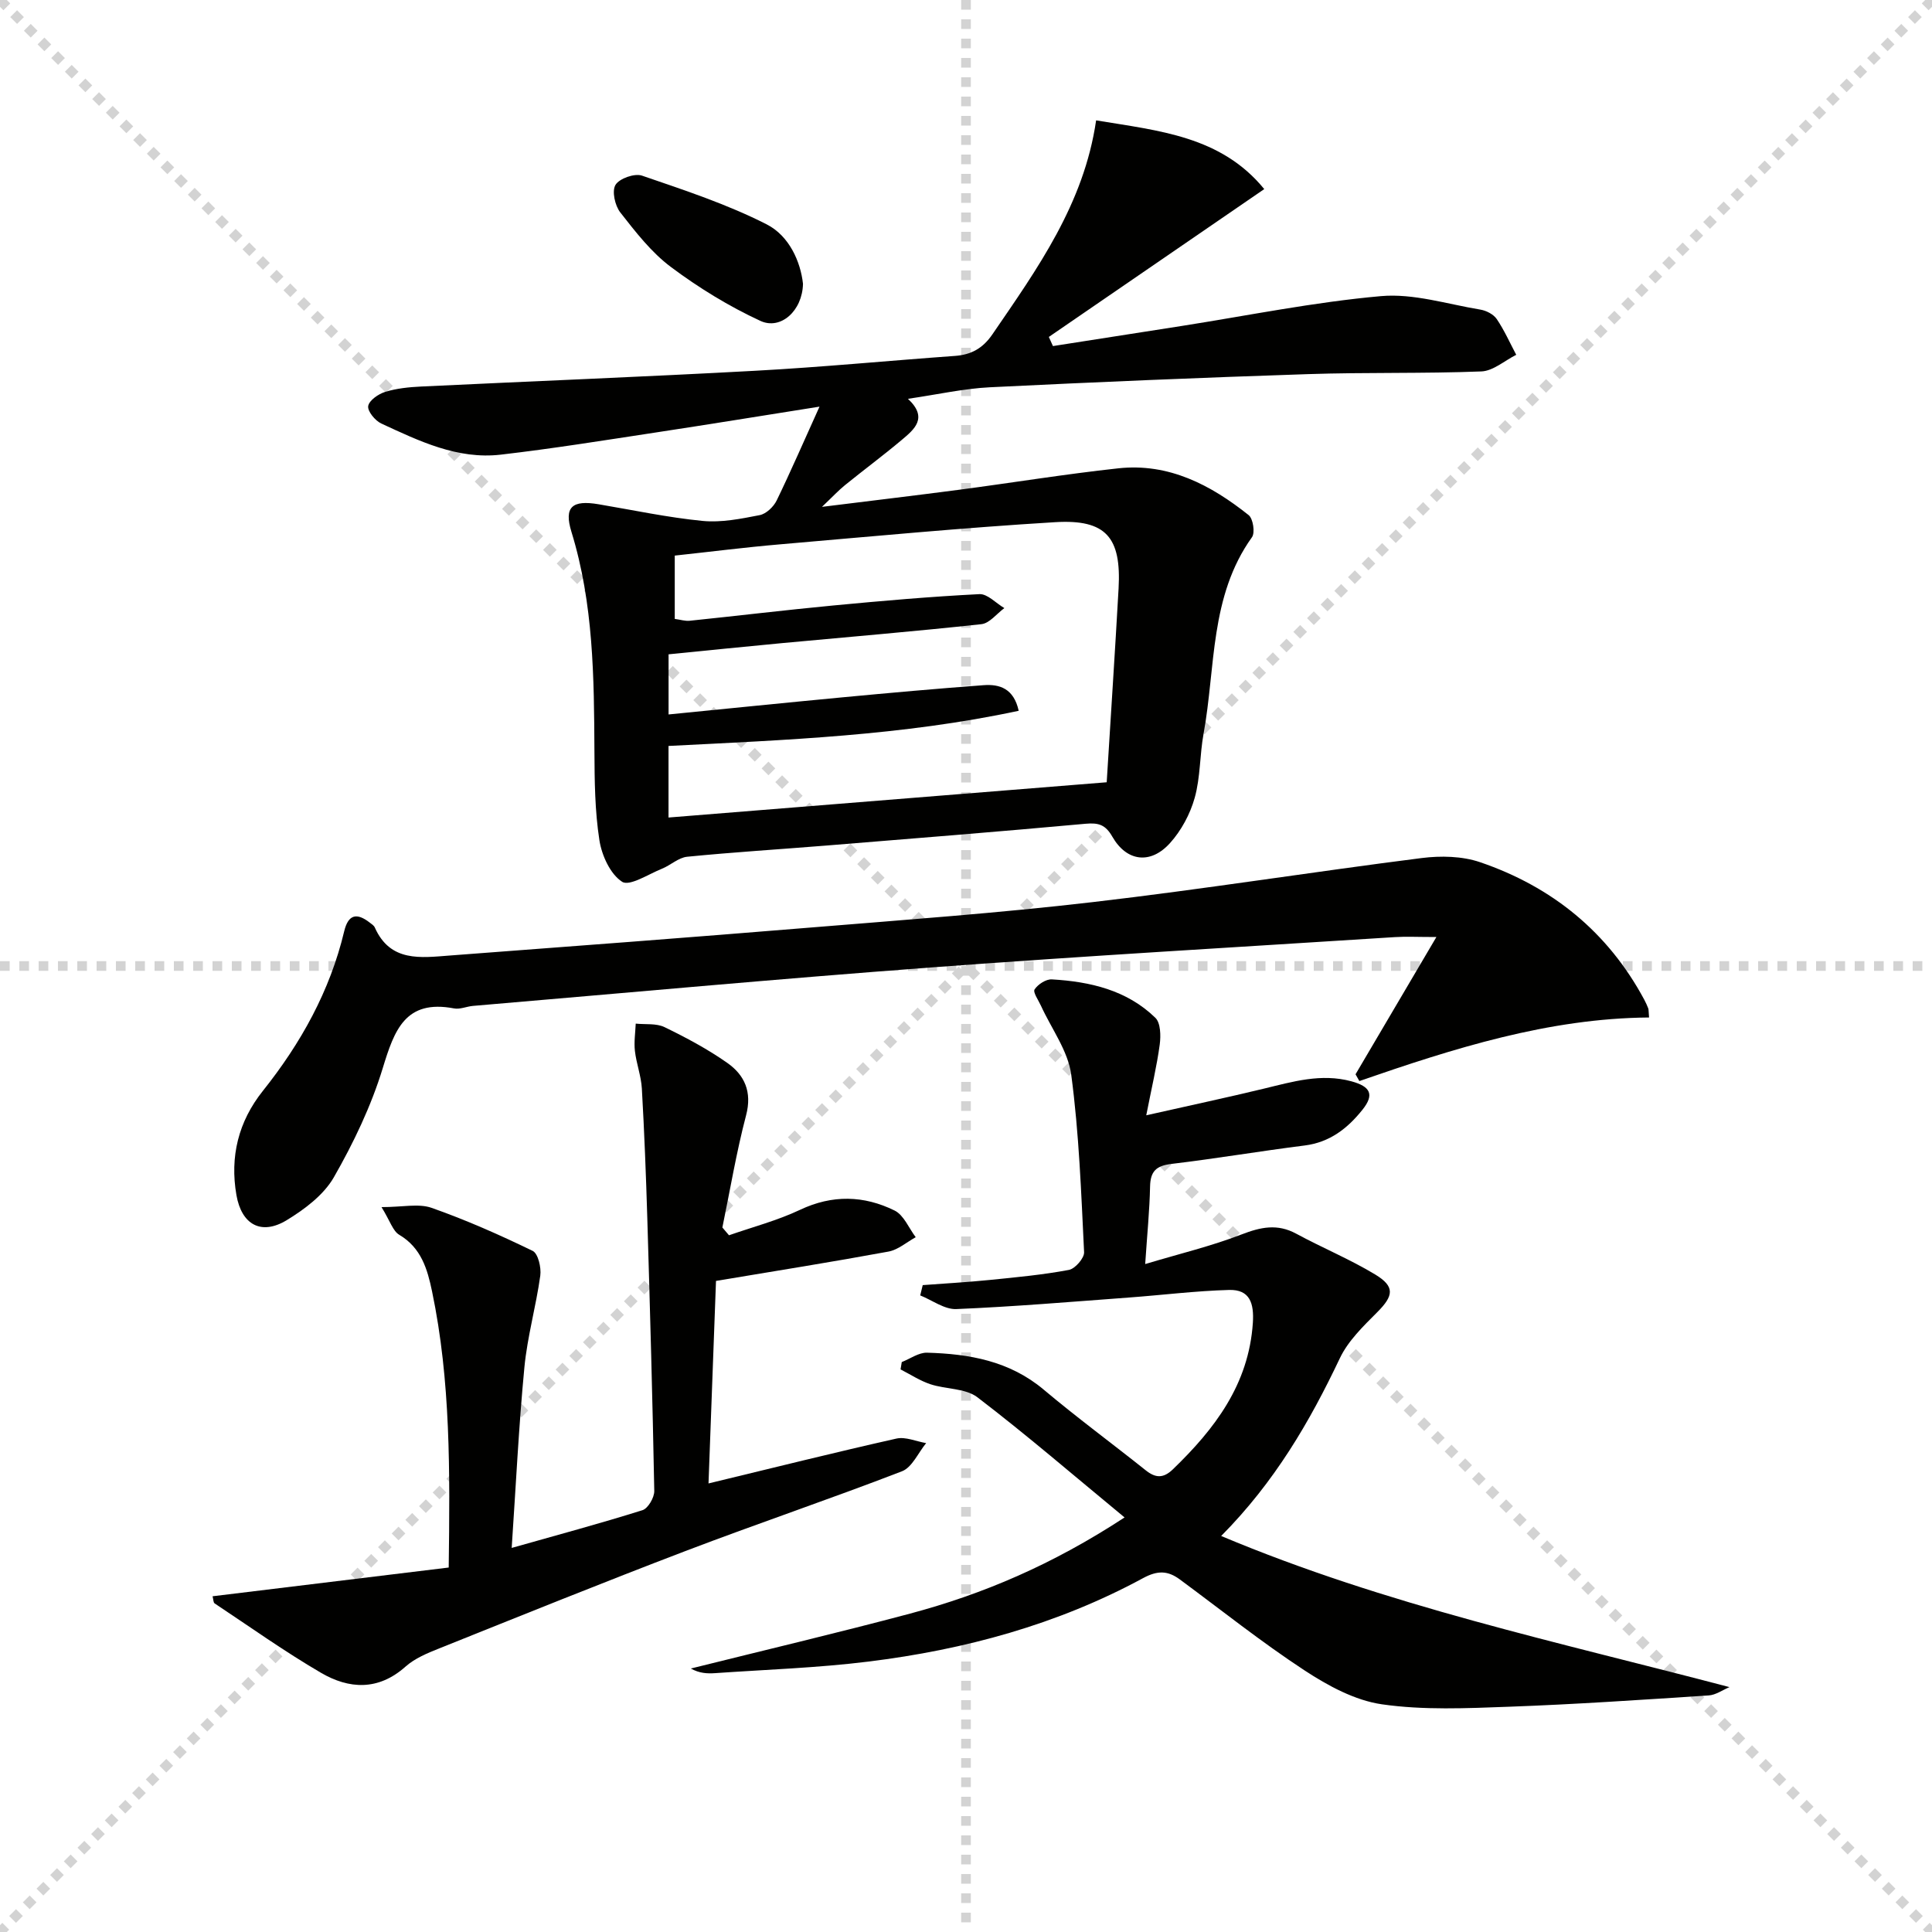 <svg enable-background="new 0 0 400 400" viewBox="0 0 400 400" xmlns="http://www.w3.org/2000/svg"><g stroke="lightgray" stroke-dasharray="1,1" stroke-width="1" transform="scale(2, 2)"><line x1="0" y1="0" x2="200" y2="200"></line><line x1="200" y1="0" x2="0" y2="200"></line><line x1="100" y1="0" x2="100" y2="200"></line><line x1="0" y1="100" x2="200" y2="100"></line></g><g fill="#010100"><path d="m169.67 84.19c-12.11 1.92-23.03 3.7-33.96 5.36-10.66 1.62-21.32 3.34-32.03 4.58-8.96 1.04-16.9-2.82-24.75-6.45-1.27-.59-2.87-2.55-2.7-3.61.2-1.18 2.11-2.5 3.53-2.94 2.35-.72 4.89-.98 7.37-1.1 23.09-1.11 46.2-2.01 69.28-3.27 13.78-.75 27.52-2.08 41.28-3.07 3.39-.24 5.79-1.57 7.77-4.46 9.31-13.6 18.96-27 21.48-44.31 13.02 2.16 25.84 3.25 34.81 14.23-15.03 10.32-29.81 20.46-44.6 30.61.28.63.56 1.26.85 1.89 8.86-1.38 17.71-2.76 26.57-4.15 13.77-2.16 27.49-4.96 41.34-6.19 6.73-.6 13.73 1.66 20.58 2.79 1.23.2 2.72.97 3.39 1.95 1.57 2.32 2.72 4.92 4.04 7.41-2.4 1.2-4.77 3.34-7.21 3.44-11.98.47-23.99.16-35.97.56-21.94.72-43.87 1.64-65.79 2.72-5.43.27-10.8 1.49-16.97 2.39 4.25 3.96 1.31 6.33-1.33 8.55-3.82 3.21-7.83 6.18-11.7 9.32-1.36 1.1-2.56 2.4-4.77 4.5 10.35-1.29 19.33-2.35 28.3-3.53 11.03-1.45 22.01-3.25 33.06-4.45 10.43-1.13 19.13 3.43 26.98 9.69.92.73 1.36 3.63.69 4.57-8.78 12.25-7.51 26.92-10.02 40.66-.81 4.4-.64 9.03-1.84 13.3-.94 3.36-2.78 6.79-5.12 9.38-4.03 4.46-8.97 3.83-11.93-1.33-1.43-2.5-2.86-2.92-5.54-2.68-17.87 1.63-35.76 3.06-53.65 4.51-9.61.78-19.25 1.37-28.84 2.32-1.8.18-3.43 1.76-5.22 2.48-2.79 1.12-6.71 3.7-8.25 2.7-2.45-1.58-4.21-5.45-4.7-8.6-.94-6.05-1-12.26-1.03-18.41-.08-15.31-.18-30.57-4.76-45.44-1.59-5.17.16-6.63 5.61-5.71 7.17 1.21 14.32 2.74 21.54 3.45 3.88.38 7.94-.44 11.83-1.2 1.34-.26 2.87-1.72 3.51-3.03 2.93-6.04 5.61-12.23 8.87-19.43zm59.46 77.77c.84-13.68 1.72-26.89 2.46-40.12.59-10.58-2.59-14.36-13.12-13.73-19.05 1.15-38.07 2.96-57.09 4.6-7.22.62-14.42 1.54-21.68 2.32v13.11c1.19.16 2.17.48 3.1.38 9.9-1.02 19.79-2.22 29.7-3.16 10.08-.96 20.17-1.84 30.27-2.35 1.67-.09 3.44 1.88 5.17 2.89-1.58 1.16-3.07 3.15-4.76 3.33-13.7 1.49-27.43 2.63-41.15 3.91-7.89.74-15.77 1.55-23.61 2.33v12.45c12.26-1.21 24.1-2.42 35.95-3.54 9.75-.92 19.5-1.8 29.27-2.52 3.32-.25 6.25.68 7.27 5.3-24.02 5.15-48.3 6.05-72.5 7.28v14.82c30.26-2.42 60.16-4.83 90.72-7.3z"/><path d="m232.83 314.17c-10.68-8.81-20.35-17.15-30.47-24.88-2.48-1.89-6.52-1.64-9.73-2.7-2.16-.72-4.13-2.02-6.18-3.07.08-.51.16-1.02.25-1.52 1.74-.68 3.5-1.98 5.22-1.94 8.74.24 17.09 1.7 24.17 7.65 6.87 5.78 14.11 11.11 21.13 16.71 2.05 1.63 3.65 1.67 5.61-.21 8.69-8.39 15.7-17.57 16.56-30.31.27-4.07-.62-6.95-4.92-6.83-6.92.19-13.82 1.06-20.74 1.57-11.91.88-23.81 1.89-35.74 2.39-2.45.1-4.98-1.84-7.47-2.83.17-.71.34-1.42.52-2.13 4.66-.35 9.33-.61 13.98-1.08 5.45-.55 10.92-1.06 16.29-2.07 1.28-.24 3.2-2.45 3.14-3.66-.6-12.27-1.04-24.59-2.66-36.74-.66-4.96-4.11-9.54-6.28-14.31-.52-1.14-1.69-2.78-1.31-3.36.7-1.06 2.37-2.15 3.57-2.08 7.93.46 15.55 2.22 21.44 7.96 1.09 1.06 1.14 3.72.9 5.53-.6 4.46-1.66 8.87-2.79 14.65 9.26-2.09 16.83-3.7 24.36-5.52 5.97-1.44 11.84-3.21 18.1-1.52 3.96 1.07 4.82 2.74 2.31 5.88-3.07 3.85-6.75 6.75-11.96 7.41-9.22 1.16-18.39 2.72-27.62 3.82-3.12.37-4.33 1.52-4.4 4.66-.1 4.94-.6 9.88-1.01 16.07 7.15-2.15 13.7-3.71 19.92-6.12 3.98-1.54 7.44-2.29 11.36-.16 5.39 2.92 11.11 5.28 16.34 8.44 4.15 2.51 3.8 4.42.44 7.79-2.89 2.9-6.05 5.94-7.76 9.55-6.25 13.17-13.48 25.61-24.57 36.8 34.24 14.39 69.7 21.93 105.24 31.29-1.43.6-2.84 1.63-4.3 1.72-13.77.9-27.55 1.84-41.34 2.34-8.77.32-17.69.74-26.31-.5-5.59-.8-11.19-3.85-16.04-7.03-8.89-5.83-17.23-12.49-25.79-18.81-2.5-1.85-4.61-1.92-7.64-.28-17.73 9.61-36.93 14.81-56.83 17.27-10.54 1.31-21.2 1.66-31.81 2.4-1.61.11-3.24.02-4.98-.96 15.13-3.77 30.32-7.36 45.39-11.37 15.14-4.05 29.46-10.13 44.41-19.91z"/><path d="m150.93 255.75c4.92-1.72 10.02-3.05 14.71-5.27 6.7-3.17 13.23-2.98 19.58.15 1.9.94 2.94 3.63 4.37 5.52-1.88 1.03-3.66 2.62-5.66 2.98-11.56 2.13-23.17 3.98-35.69 6.07-.49 13.26-1.02 27.59-1.55 41.93 13.45-3.25 26.15-6.42 38.91-9.29 1.88-.42 4.09.59 6.15.94-1.65 2-2.9 5.02-5 5.83-14.86 5.74-29.96 10.84-44.85 16.52-17.07 6.51-34 13.36-50.95 20.15-2.46.98-5.07 2.06-7 3.78-5.64 5.02-11.68 4.67-17.52 1.26-7.55-4.41-14.7-9.51-21.99-14.35-.29-.19-.26-.86-.43-1.48 16.33-1.99 32.53-3.96 48.89-5.95.26-19.86.42-38.65-3.45-57.18-.95-4.55-2.22-9.01-6.79-11.71-1.33-.78-1.89-2.86-3.67-5.73 4.37 0 7.67-.79 10.36.15 7.14 2.51 14.11 5.6 20.93 8.91 1.13.55 1.81 3.47 1.58 5.13-.88 6.36-2.68 12.62-3.29 18.99-1.17 12.22-1.76 24.49-2.63 37.38 9.39-2.66 18.29-5.05 27.07-7.81 1.16-.36 2.48-2.63 2.45-3.99-.35-18.8-.88-37.59-1.44-56.38-.27-8.98-.62-17.95-1.13-26.92-.15-2.62-1.14-5.18-1.44-7.8-.21-1.85.09-3.76.17-5.65 2.01.21 4.26-.1 5.97.73 4.47 2.17 8.91 4.54 12.97 7.39 3.59 2.52 5.19 6 3.91 10.86-2.01 7.64-3.31 15.48-4.91 23.23.46.56.91 1.09 1.37 1.61z"/><path d="m341.42 210.66c-20.83.16-40.46 6.4-59.98 13.16-.26-.47-.53-.93-.79-1.4 5.3-9 10.61-18 16.74-28.42-3.95 0-6.29-.13-8.61.02-32.01 2.05-64.03 3.89-96.01 6.28-31.63 2.36-63.22 5.27-94.83 7.96-1.32.11-2.7.76-3.94.52-10.11-1.92-12.36 4.53-14.76 12.38s-6.04 15.46-10.13 22.6c-2.1 3.65-6.04 6.61-9.76 8.87-5.25 3.19-9.33.94-10.4-5.2-1.38-7.95.4-15.21 5.47-21.57 7.87-9.87 13.89-20.67 16.84-33.04.84-3.51 2.59-3.9 5.27-1.82.39.3.89.61 1.07 1.03 3.21 7.23 9.54 6.25 15.54 5.8 24.85-1.87 49.69-3.74 74.53-5.78 19.54-1.6 39.11-3.01 58.58-5.28 22.74-2.64 45.37-6.24 68.09-9.12 3.96-.5 8.38-.41 12.1.86 14.88 5.08 26.45 14.43 33.98 28.45.31.58.59 1.19.83 1.81.1.26.06.61.17 1.89z"/><path d="m166.25 58.75c-.12 5.63-4.63 9.62-8.81 7.69-6.51-3.01-12.77-6.85-18.52-11.15-4.06-3.03-7.32-7.25-10.49-11.3-1.11-1.41-1.78-4.42-1-5.71.8-1.33 3.95-2.44 5.48-1.92 8.74 3 17.62 5.91 25.82 10.09 4.69 2.39 7.02 7.75 7.52 12.3z"/></g></svg>